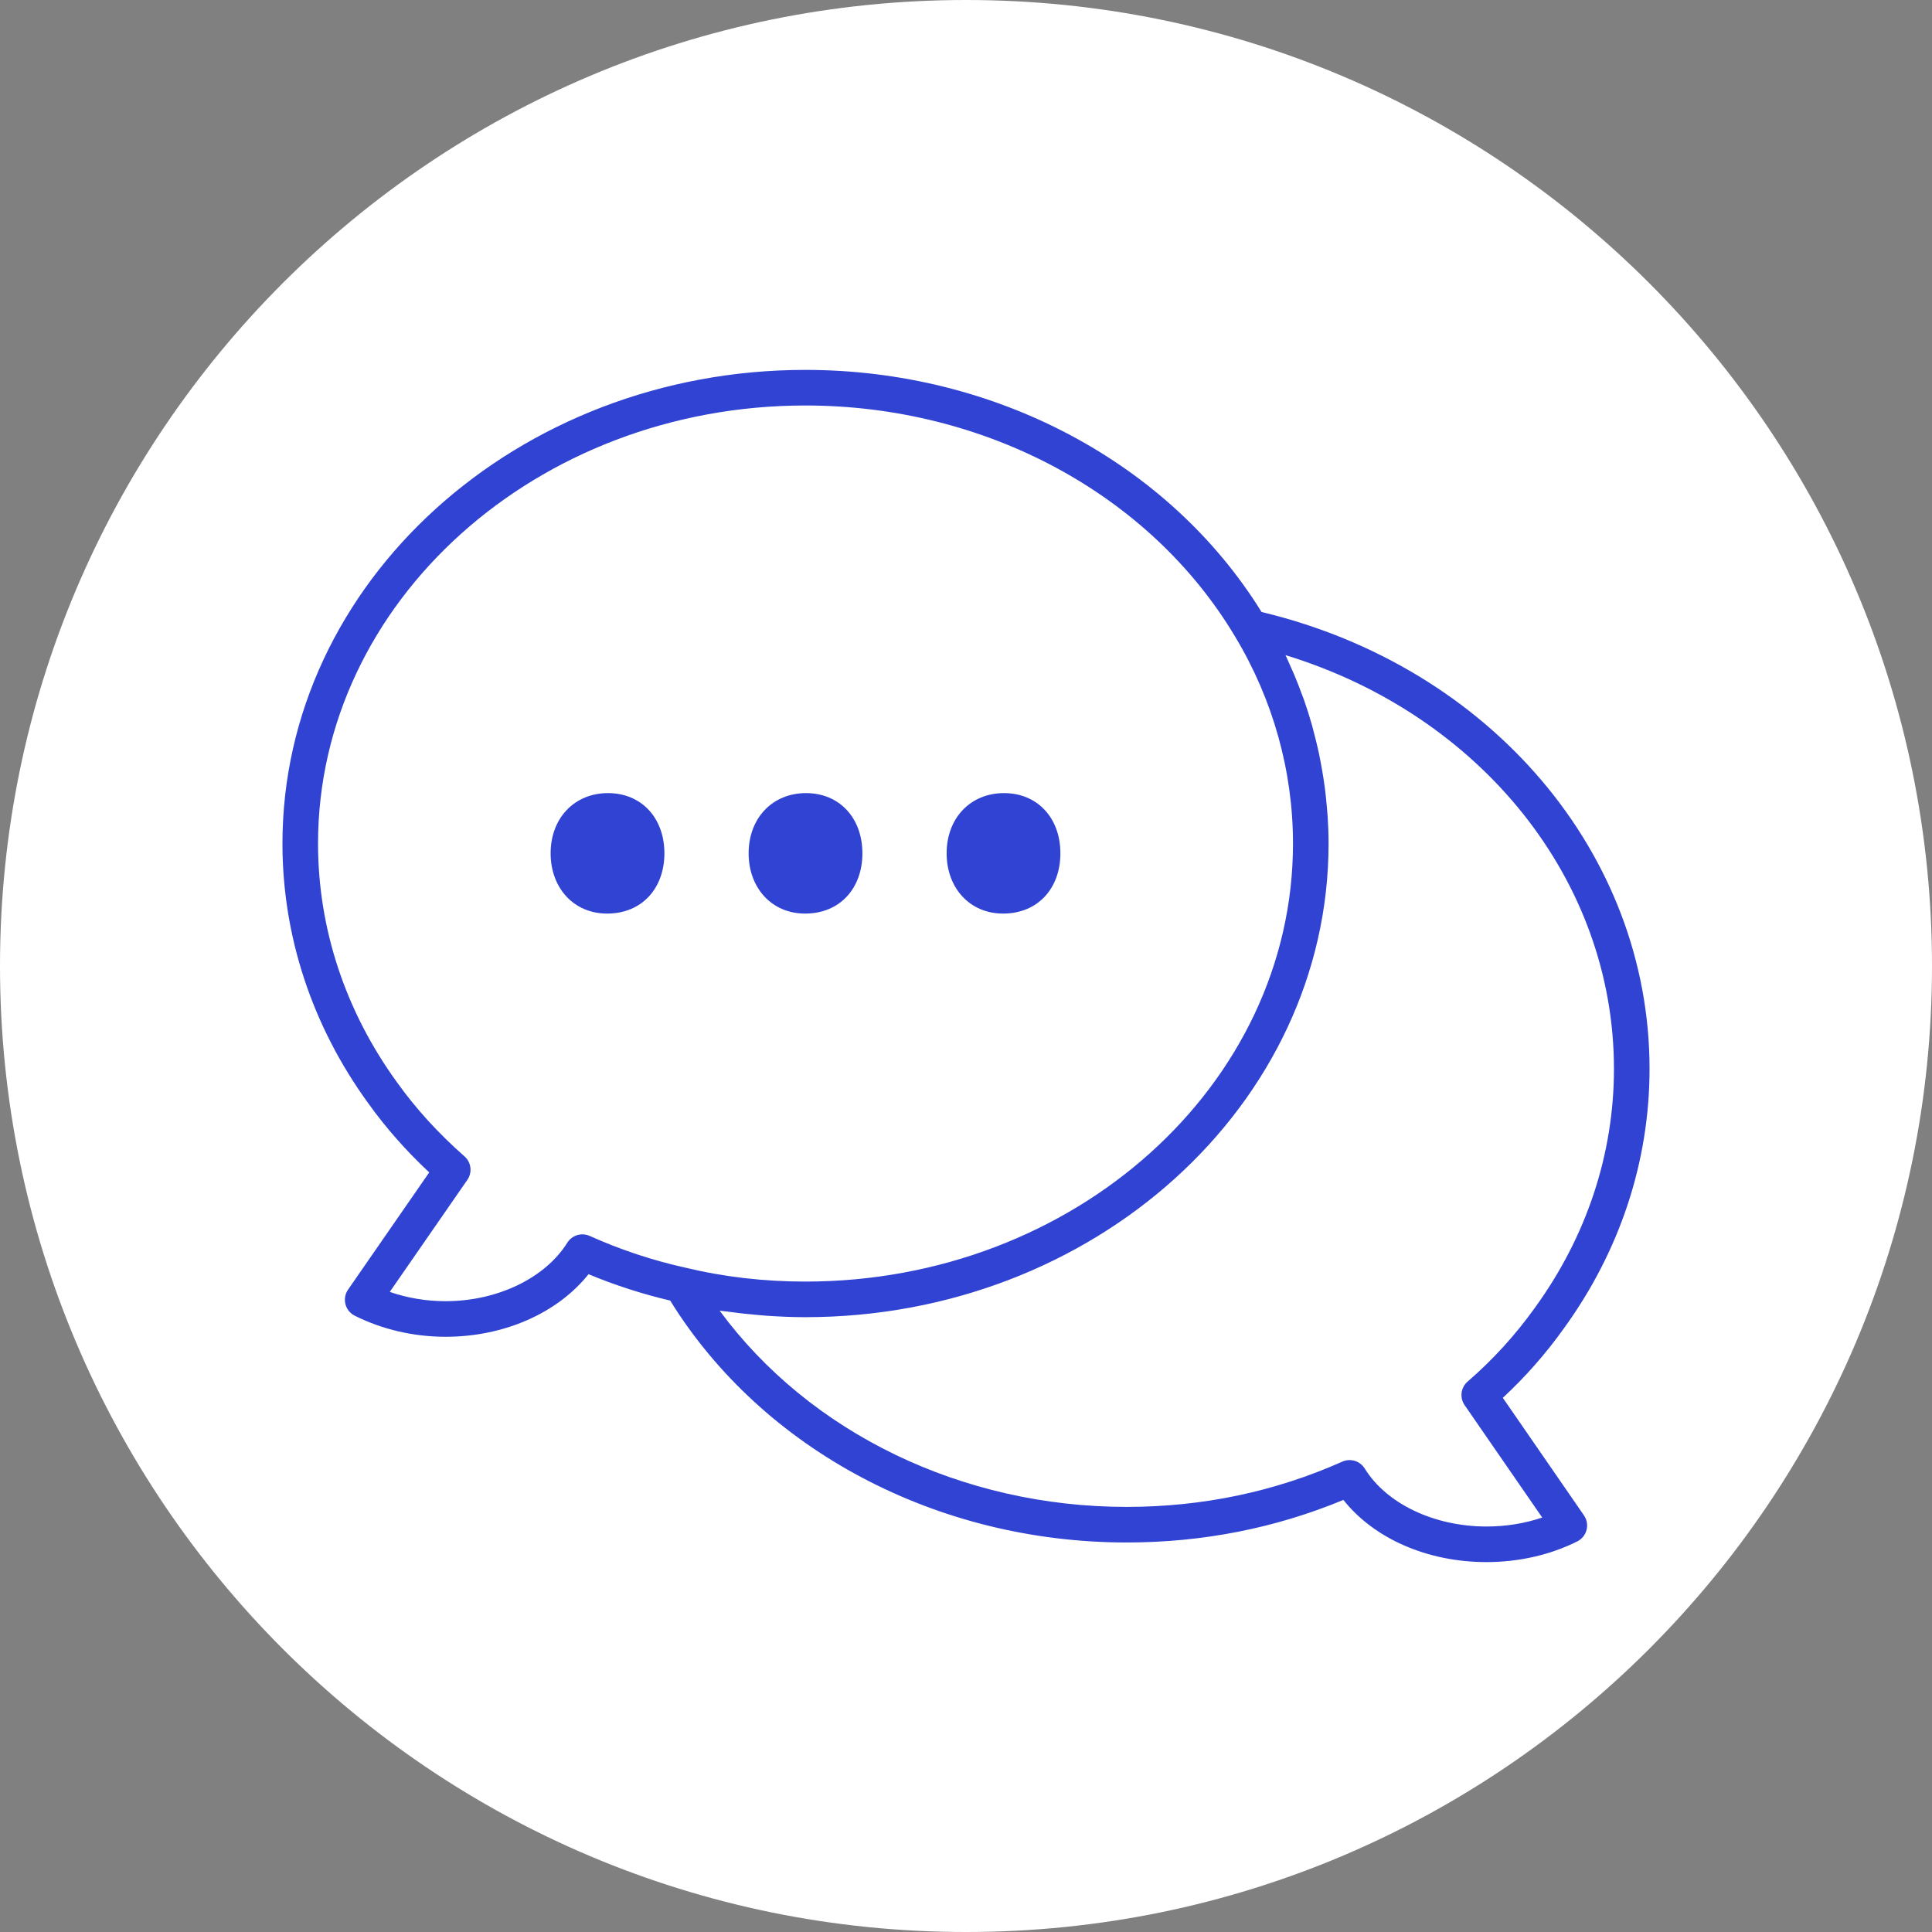 <svg xmlns="http://www.w3.org/2000/svg" xmlns:xlink="http://www.w3.org/1999/xlink" width="1000" zoomAndPan="magnify" viewBox="0 0 750 750" height="1000" preserveAspectRatio="xMidYMid meet" version="1.0"><rect x="0" y="0" width="750" height="750" fill="#808080" stroke="none"/><defs><clipPath id="eb970ee57c"><path d="M 375 0 C 167.895 0 0 167.895 0 375 C 0 582.105 167.895 750 375 750 C 582.105 750 750 582.105 750 375 C 750 167.895 582.105 0 375 0 Z M 375 0 " clip-rule="nonzero"/></clipPath><clipPath id="046de81532"><path d="M 109.293 143.594 L 641 143.594 L 641 606.344 L 109.293 606.344 Z M 109.293 143.594 " clip-rule="nonzero"/></clipPath></defs><g clip-path="url(#eb970ee57c)"><rect x="-75" width="900" fill="#ffffff" y="-75" height="900" fill-opacity="1"/></g><g clip-path="url(#046de81532)"><path fill="#3043d3" d="M 583.395 542.633 C 592.152 534.508 600.094 525.488 607.027 515.773 C 628.828 485.762 640.352 450.883 640.352 414.926 C 640.352 331.281 578.543 258.793 489.734 237.578 C 453.836 179.562 386.309 143.594 312.621 143.594 C 200.699 143.594 109.648 226.074 109.648 327.457 C 109.648 363.418 121.168 398.293 142.941 428.262 C 149.684 437.703 157.629 446.719 166.621 455.129 L 135.113 500.637 C 133.973 502.285 133.605 504.344 134.102 506.285 C 134.598 508.223 135.91 509.852 137.703 510.75 C 148.414 516.105 160.605 518.934 172.953 518.934 C 195.703 518.934 216.395 509.754 228.469 494.641 C 238.824 498.953 249.473 502.363 260.156 504.879 C 296.066 562.855 363.629 598.789 437.379 598.789 C 466.801 598.789 495.07 593.234 521.5 582.266 C 533.418 597.281 554.109 606.402 577.047 606.402 C 589.598 606.402 601.785 603.629 612.297 598.371 C 614.082 597.48 615.398 595.852 615.898 593.914 C 616.395 591.973 616.027 589.918 614.895 588.27 Z M 220.23 482.418 C 211.594 496.211 193.035 505.121 172.953 505.121 C 165.512 505.121 158.16 503.887 151.309 501.516 L 181.43 458.012 C 183.426 455.129 182.941 451.207 180.309 448.891 C 170.219 440.023 161.43 430.383 154.148 420.191 C 134.074 392.547 123.461 360.48 123.461 327.457 C 123.461 233.695 208.32 157.41 312.621 157.41 C 382.52 157.41 446.441 191.777 479.465 247.129 C 494.164 271.527 501.938 299.305 501.938 327.457 C 501.938 421.223 417.012 497.508 312.621 497.508 C 296.527 497.508 280.871 495.691 265.953 492.078 C 253.352 489.293 240.887 485.156 228.91 479.781 C 225.762 478.375 222.059 479.492 220.23 482.418 Z M 577.047 592.59 C 556.766 592.59 538.219 583.754 529.797 570.086 C 528.5 567.984 526.246 566.801 523.91 566.801 C 522.965 566.801 522.008 566.992 521.098 567.398 C 494.969 579.062 466.797 584.977 437.379 584.977 C 373.281 584.977 314.223 556.152 279.375 508.809 C 280.281 508.945 281.219 508.992 282.125 509.121 C 285.707 509.629 289.32 510.043 292.965 510.367 C 294.461 510.5 295.945 510.652 297.449 510.754 C 302.465 511.094 307.516 511.324 312.621 511.324 C 424.629 511.324 515.75 428.844 515.75 327.457 C 515.75 323.922 515.613 320.391 515.387 316.867 C 515.316 315.746 515.195 314.637 515.102 313.52 C 514.898 311.098 514.66 308.684 514.355 306.277 C 514.191 305 514.004 303.727 513.812 302.449 C 513.465 300.16 513.07 297.879 512.629 295.605 C 512.391 294.363 512.156 293.125 511.887 291.891 C 511.348 289.406 510.734 286.945 510.086 284.488 C 509.832 283.523 509.609 282.547 509.336 281.586 C 508.379 278.207 507.324 274.855 506.156 271.535 C 505.93 270.891 505.66 270.258 505.426 269.617 C 504.445 266.941 503.418 264.281 502.301 261.652 C 501.824 260.52 501.301 259.402 500.797 258.277 C 500.203 256.957 499.656 255.625 499.027 254.32 C 574.844 277.535 626.535 341.676 626.535 414.926 C 626.535 447.949 615.926 480.016 595.82 507.703 C 588.285 518.246 579.508 527.875 569.734 536.32 C 567.066 538.625 566.562 542.57 568.562 545.469 L 598.684 589.105 C 591.938 591.398 584.59 592.59 577.047 592.59 Z M 577.047 592.59 " fill-opacity="1" fill-rule="nonzero"/></g><path fill="#3043d3" d="M 236.027 307.883 C 223.031 307.883 213.754 317.539 213.754 331.273 C 213.754 344.629 222.668 354.648 235.648 354.648 C 249.383 354.648 257.922 344.629 257.922 331.273 C 257.922 317.539 249.02 307.883 236.027 307.883 Z M 236.027 307.883 " fill-opacity="1" fill-rule="nonzero"/><path fill="#3043d3" d="M 312.512 354.648 C 326.246 354.648 334.781 344.629 334.781 331.273 C 334.781 317.539 325.883 307.883 312.887 307.883 C 299.895 307.883 290.617 317.539 290.617 331.273 C 290.617 344.629 299.531 354.648 312.512 354.648 Z M 312.512 354.648 " fill-opacity="1" fill-rule="nonzero"/><path fill="#3043d3" d="M 389.371 354.648 C 403.105 354.648 411.645 344.629 411.645 331.273 C 411.645 317.539 402.746 307.883 389.75 307.883 C 376.758 307.883 367.48 317.539 367.48 331.273 C 367.48 344.629 376.395 354.648 389.371 354.648 Z M 389.371 354.648 " fill-opacity="1" fill-rule="nonzero"/></svg>